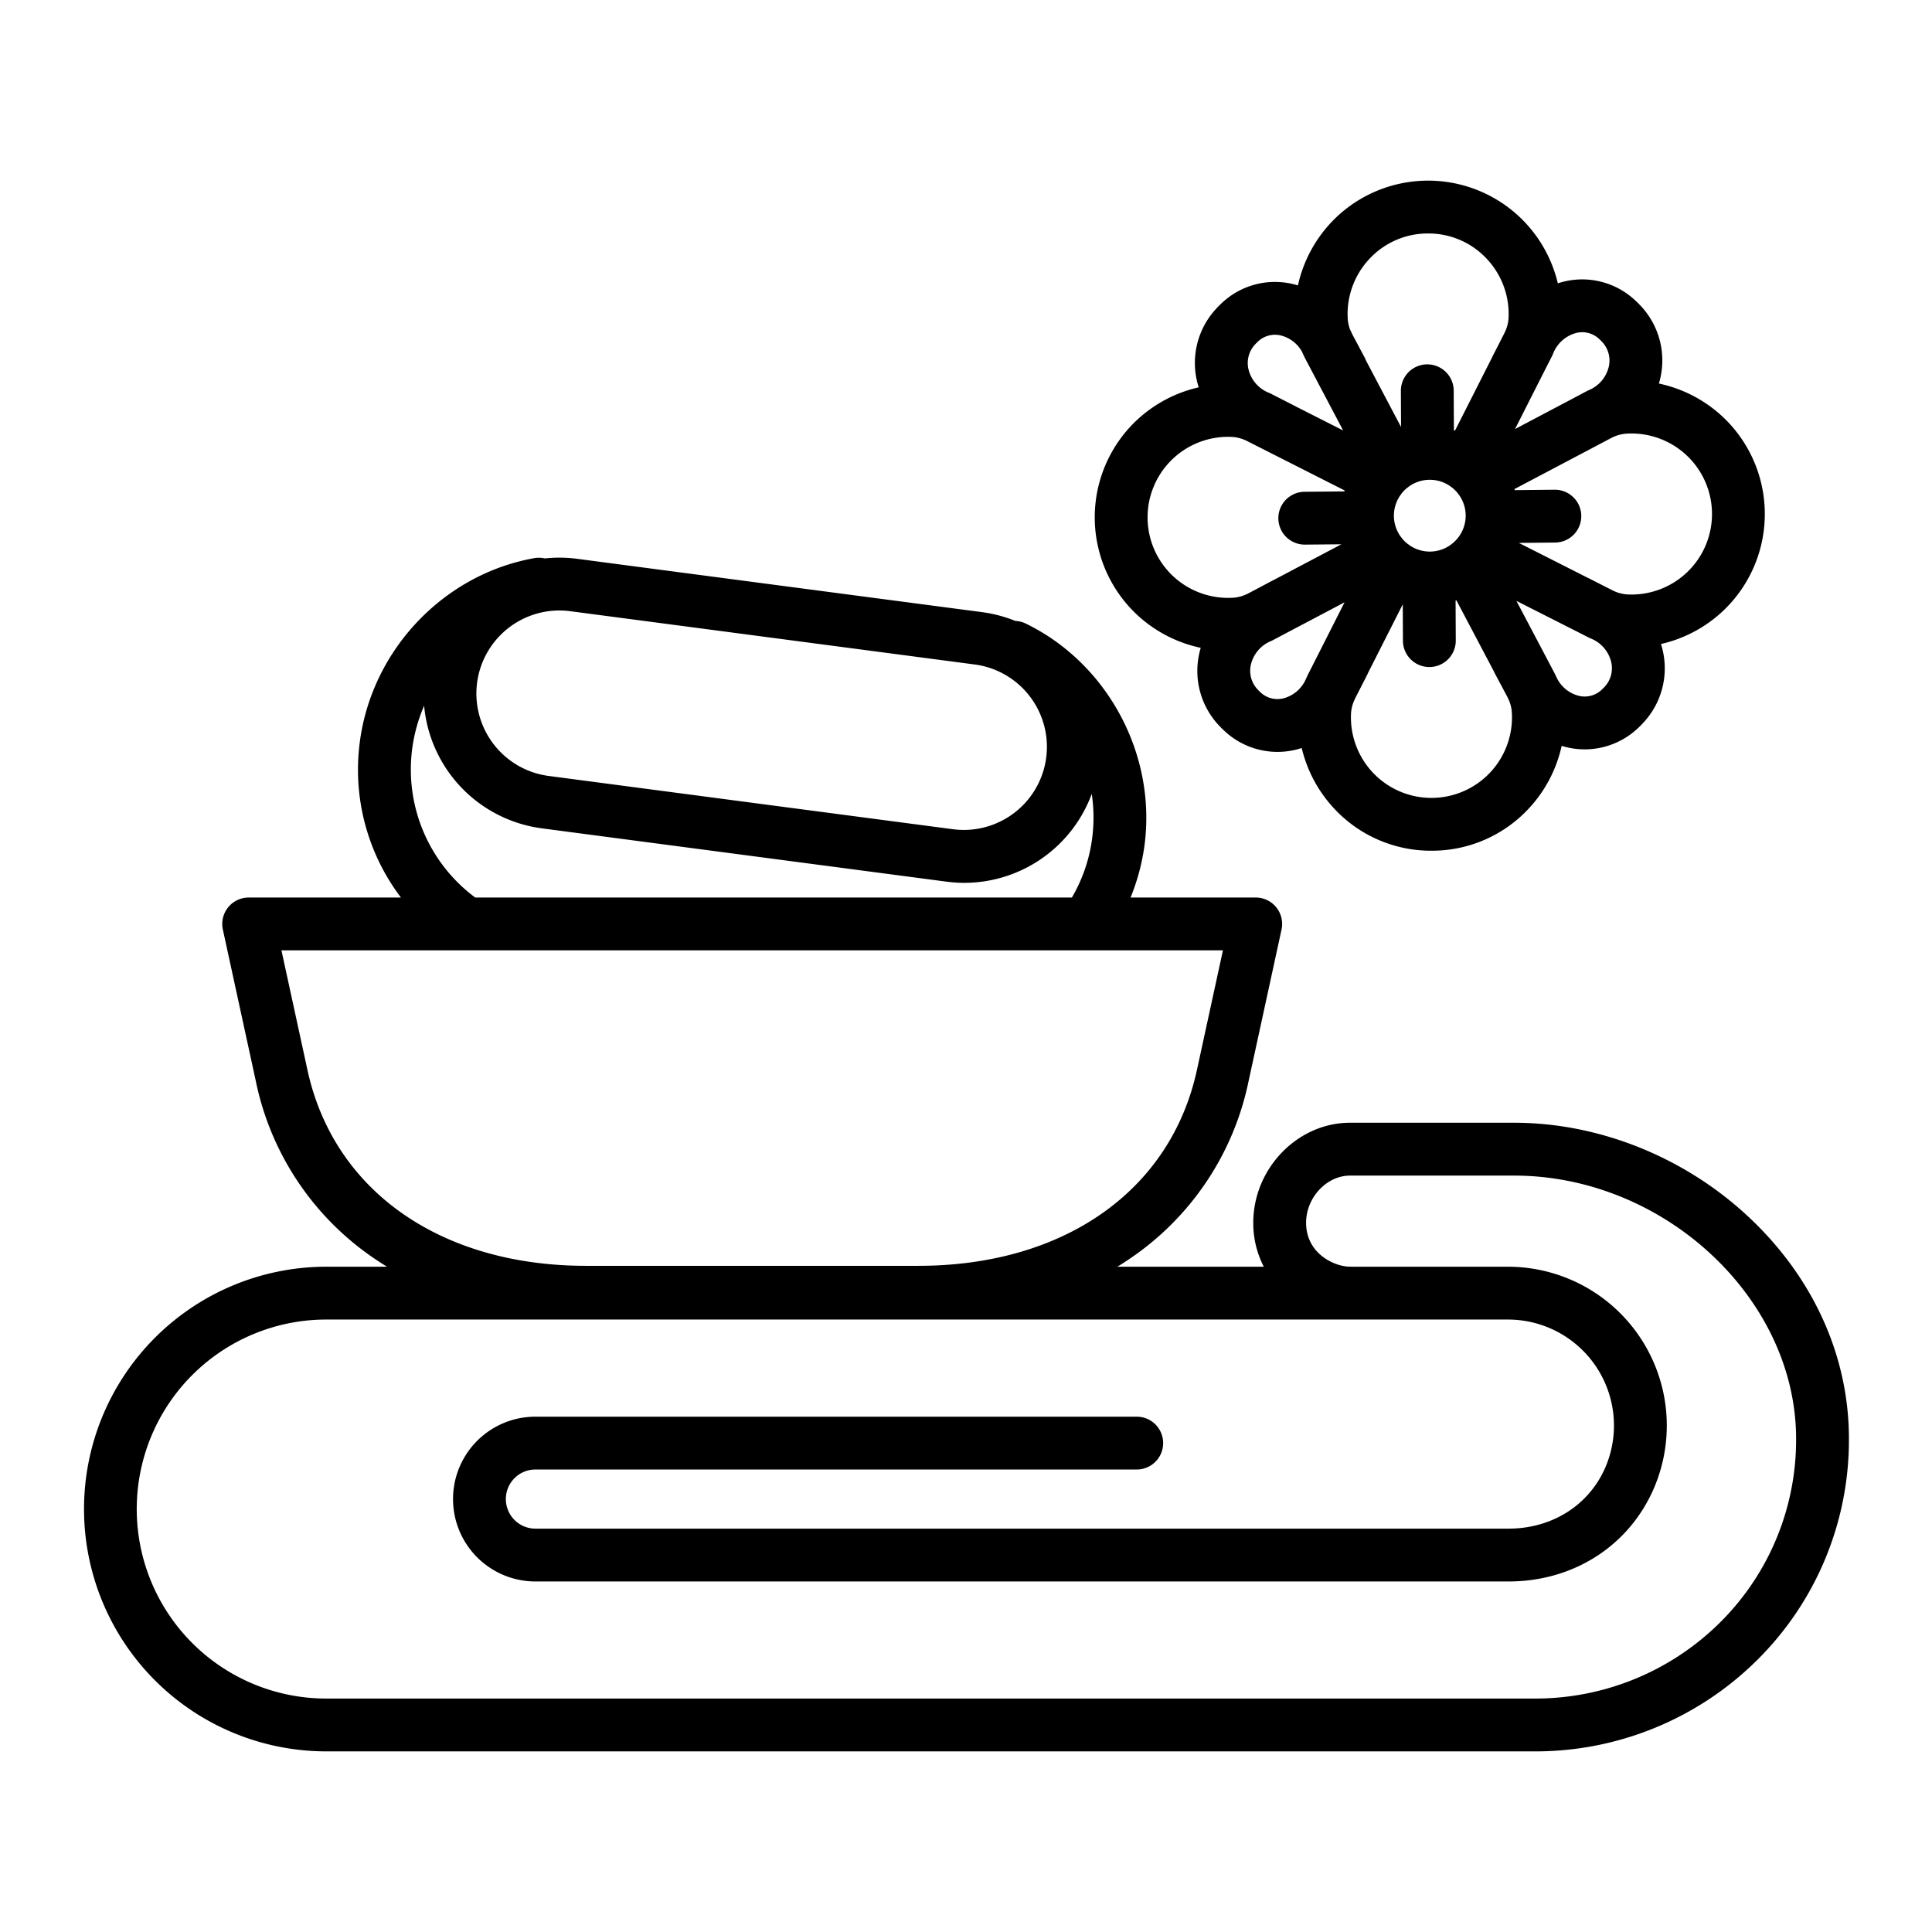 <?xml version="1.0" encoding="UTF-8"?> <svg xmlns="http://www.w3.org/2000/svg" id="Layer_1" height="512" viewBox="0 0 512 512" width="512" data-name="Layer 1"> <path d="m462.723 321.872c-16.858-15.465-39.264-24.334-61.474-24.334h-43.484c-13.9 0-25.636 12.135-25.636 26.5a25.171 25.171 0 0 0 2.789 11.652h-38.8q1.5-.918 2.956-1.9a75 75 0 0 0 31.809-47.264l8.736-40.185a7 7 0 0 0 -6.84-8.488h-33.169a56.361 56.361 0 0 0 3.7-13.885c3.166-24.028-9.776-48.172-31.473-58.716a6.975 6.975 0 0 0 -2.754-.7 36.247 36.247 0 0 0 -8.857-2.332l-107.259-14.126a36.322 36.322 0 0 0 -8.587-.107 6.957 6.957 0 0 0 -2.8-.07c-24 4.283-43.007 24.291-46.217 48.653a56.033 56.033 0 0 0 10.894 41.287h-40.357a7 7 0 0 0 -6.839 8.488l8.739 40.185a75 75 0 0 0 31.808 47.264q1.453.978 2.957 1.9h-16.331a64.22 64.22 0 0 0 0 128.439h320.274a83.37 83.37 0 0 0 59.033-24.078 82.028 82.028 0 0 0 24.443-58.78c0-22.175-9.684-43.275-27.261-59.403zm-336.289-140.945a22.023 22.023 0 0 1 21.783-19.145 22.333 22.333 0 0 1 2.922.193l107.261 14.133a22.018 22.018 0 0 1 -5.754 43.658l-107.26-14.134a22.041 22.041 0 0 1 -18.952-24.705zm-17.193 17.473a42.589 42.589 0 0 1 3.155-11.367 36.075 36.075 0 0 0 31.162 32.481l107.263 14.133a36.692 36.692 0 0 0 4.78.315 36.04 36.04 0 0 0 33.723-23.571 42.261 42.261 0 0 1 .111 11.753 41.711 41.711 0 0 1 -5.375 15.714h-158.116a42.244 42.244 0 0 1 -16.703-39.458zm-27.764 85.156-6.891-31.7h49.048.026.032 164.172.027.033 36.166l-6.891 31.7c-6.96 32.013-35.261 51.9-73.857 51.9h-88.008c-38.597.001-66.897-19.887-73.857-51.9zm374.223 146.544a69.45 69.45 0 0 1 -49.189 20.033h-320.277a50.22 50.22 0 0 1 0-100.439h313.411a28.091 28.091 0 0 1 25.867 39c-4.282 10.122-14.137 16.41-25.72 16.41h-257.9a7.835 7.835 0 1 1 0-15.67h159.356a7 7 0 0 0 0-14h-159.354a21.835 21.835 0 1 0 0 43.67h257.9c17.307 0 32.1-9.563 38.614-24.957a42.09 42.09 0 0 0 -38.761-58.449h-41.411q-.234-.015-.471-.015c-4.058 0-11.636-3.413-11.636-11.637 0-6.658 5.437-12.5 11.636-12.5h43.484c39.813 0 74.735 32.585 74.735 69.732a68.133 68.133 0 0 1 -20.284 48.822z"></path> <path d="m352.6 59.136a35.529 35.529 0 0 0 -8.637 16.5c-.578-.173-1.161-.332-1.755-.458a20.521 20.521 0 0 0 -18.562 5.271c-.237.224-.47.451-.7.685s-.456.472-.669.707a21.107 21.107 0 0 0 -5.079 19.093c.131.58.292 1.15.467 1.713a35.552 35.552 0 0 0 -16.707 8.99 35.337 35.337 0 0 0 .426 51.335 35.513 35.513 0 0 0 16.822 8.708c-.164.562-.314 1.129-.435 1.707a21.116 21.116 0 0 0 5.407 19.02c.223.236.452.469.671.684s.462.446.707.67a20.589 20.589 0 0 0 13.955 5.5 20.994 20.994 0 0 0 4.692-.536c.6-.138 1.186-.309 1.767-.494a35.521 35.521 0 0 0 8.914 16.38 34.97 34.97 0 0 0 25.454 10.839h.3a34.982 34.982 0 0 0 25.577-11.262 35.53 35.53 0 0 0 8.642-16.526c.583.176 1.173.338 1.774.465a20.977 20.977 0 0 0 4.363.462 20.553 20.553 0 0 0 14.184-5.72c.242-.226.48-.46.7-.684.239-.243.473-.49.682-.721a21.107 21.107 0 0 0 5.08-19.093c-.129-.575-.29-1.138-.462-1.7a35.534 35.534 0 0 0 16.675-8.985 35.34 35.34 0 0 0 -.422-51.336 35.556 35.556 0 0 0 -16.806-8.706c.167-.569.32-1.144.441-1.729a21.1 21.1 0 0 0 -5.392-19c-.224-.236-.451-.47-.685-.7s-.473-.456-.707-.669a20.524 20.524 0 0 0 -18.648-4.965c-.608.139-1.2.313-1.792.5a35.529 35.529 0 0 0 -8.912-16.371 35.337 35.337 0 0 0 -51.336.425zm-5.877 119.441-.148.288c-.046.089-.082.182-.124.272-.156.322-.307.646-.448.972a8.946 8.946 0 0 1 -5.93 4.97 6.518 6.518 0 0 1 -6.07-1.65c-.114-.106-.229-.213-.355-.338-.108-.105-.211-.213-.3-.307a7.2 7.2 0 0 1 -1.869-6.554 8.964 8.964 0 0 1 5.331-6.329c.178-.077.354-.161.525-.252l2.7-1.435 16.287-8.591zm78.485 3.469c-.091.1-.185.2-.3.309s-.2.205-.322.316a6.528 6.528 0 0 1 -6.052 1.76 8.943 8.943 0 0 1 -6.008-4.865c-.148-.33-.308-.657-.472-.982-.041-.086-.078-.174-.122-.258l-.151-.282-9.914-18.8 16.39 8.3 2.759 1.409c.173.089.351.17.531.244a8.963 8.963 0 0 1 5.434 6.24 7.219 7.219 0 0 1 -1.773 6.609zm-15.389-84.779 1.45-2.829c.1-.194.19-.392.27-.595a9.055 9.055 0 0 1 6.231-5.618 6.531 6.531 0 0 1 6.086 1.665c.11.1.218.2.325.307s.213.213.315.323a7.2 7.2 0 0 1 1.869 6.552 8.961 8.961 0 0 1 -5.332 6.33q-.267.115-.524.252l-4.03 2.141-14.979 7.905zm10.813 22.166c.04-.021.083-.035.123-.056l2.362-1.255 3.869-2.041a10.055 10.055 0 0 1 4.06-1.163 21.387 21.387 0 0 1 15.859 5.688 21.341 21.341 0 0 1 .255 30.986 21.381 21.381 0 0 1 -15.764 5.949 10.032 10.032 0 0 1 -4.074-1.1l-3.017-1.528-3.294-1.682c-.075-.038-.153-.066-.228-.1l-18.265-9.251 9.574-.1a7 7 0 0 0 -.073-14h-.078l-10.512.114c-.029-.095-.053-.191-.082-.286zm-19.979 69.367a21.369 21.369 0 0 1 -5.688 15.857 21.339 21.339 0 0 1 -30.986.257 21.376 21.376 0 0 1 -5.949-15.764 9.966 9.966 0 0 1 .763-3.327c.128-.277.259-.552.377-.836l.01-.02 3.091-6.031c.1-.206.2-.414.281-.625l9.194-18.152.047 9.646a7 7 0 0 0 7 6.966h.035a7 7 0 0 0 6.966-7.035l-.052-10.582c.072-.022.147-.041.218-.064l9.989 18.936a6.871 6.871 0 0 0 .3.628l3.2 6c.138.317.289.625.44.934a9.933 9.933 0 0 1 .764 3.212zm-31.253-52.061a9.426 9.426 0 0 1 1.69-5.478c.147-.182.287-.372.417-.57q.292-.362.623-.7t.686-.633a6.932 6.932 0 0 0 .57-.432 9.43 9.43 0 0 1 5.445-1.776h.081a9.435 9.435 0 0 1 5.388 1.682 6.827 6.827 0 0 0 .585.43q.359.291.693.619c.223.219.432.447.63.683a6.687 6.687 0 0 0 .437.575 9.464 9.464 0 0 1 .055 10.961c-.053.067-.1.139-.153.208a9.584 9.584 0 0 1 -1.872 1.9c-.067.051-.137.1-.2.153a9.444 9.444 0 0 1 -5.483 1.811h-.081a9.44 9.44 0 0 1 -5.386-1.68 6.749 6.749 0 0 0 -.588-.433q-.358-.289-.692-.618c-.223-.219-.434-.449-.633-.686a6.943 6.943 0 0 0 -.431-.568 9.43 9.43 0 0 1 -1.781-5.448zm-6.546-68.072a21.113 21.113 0 0 1 15.438-6.794h.185a21.105 21.105 0 0 1 15.363 6.537 21.378 21.378 0 0 1 5.949 15.764 10.041 10.041 0 0 1 -1.095 4.074l-1.334 2.634-1.787 3.487c-.061.121-.111.245-.165.367l-9.816 19.378c-.1-.028-.2-.045-.295-.073l-.05-10.515a7 7 0 0 0 -14 .067l.045 9.567-9.32-17.671a7.165 7.165 0 0 0 -.372-.84l-3.2-6q-.288-.662-.613-1.3a9.9 9.9 0 0 1 -.622-2.831 21.369 21.369 0 0 1 5.689-15.851zm-6.564 61.561-10.545.1a7 7 0 0 0 .063 14h.064l9.614-.087-18.152 9.575c-.082.039-.165.072-.245.115l-3.829 2.034-2.429 1.281a10.184 10.184 0 0 1 -4.058 1.162 21.379 21.379 0 0 1 -15.859-5.688 21.34 21.34 0 0 1 -.257-30.985 21.35 21.35 0 0 1 15.765-5.95 10.192 10.192 0 0 1 4.075 1.1l25.861 13.1c-.024.075-.045.16-.068.243zm-12.851-22.488c-.081-.046-.157-.1-.241-.139l-6.376-3.255q-.26-.133-.53-.244a8.964 8.964 0 0 1 -5.435-6.241 7.21 7.21 0 0 1 1.766-6.59c.1-.109.2-.217.308-.324s.213-.213.322-.315a6.527 6.527 0 0 1 6.051-1.76 8.869 8.869 0 0 1 5.781 4.417c.263.615.545 1.225.861 1.824l10 18.962z"></path> </svg> 